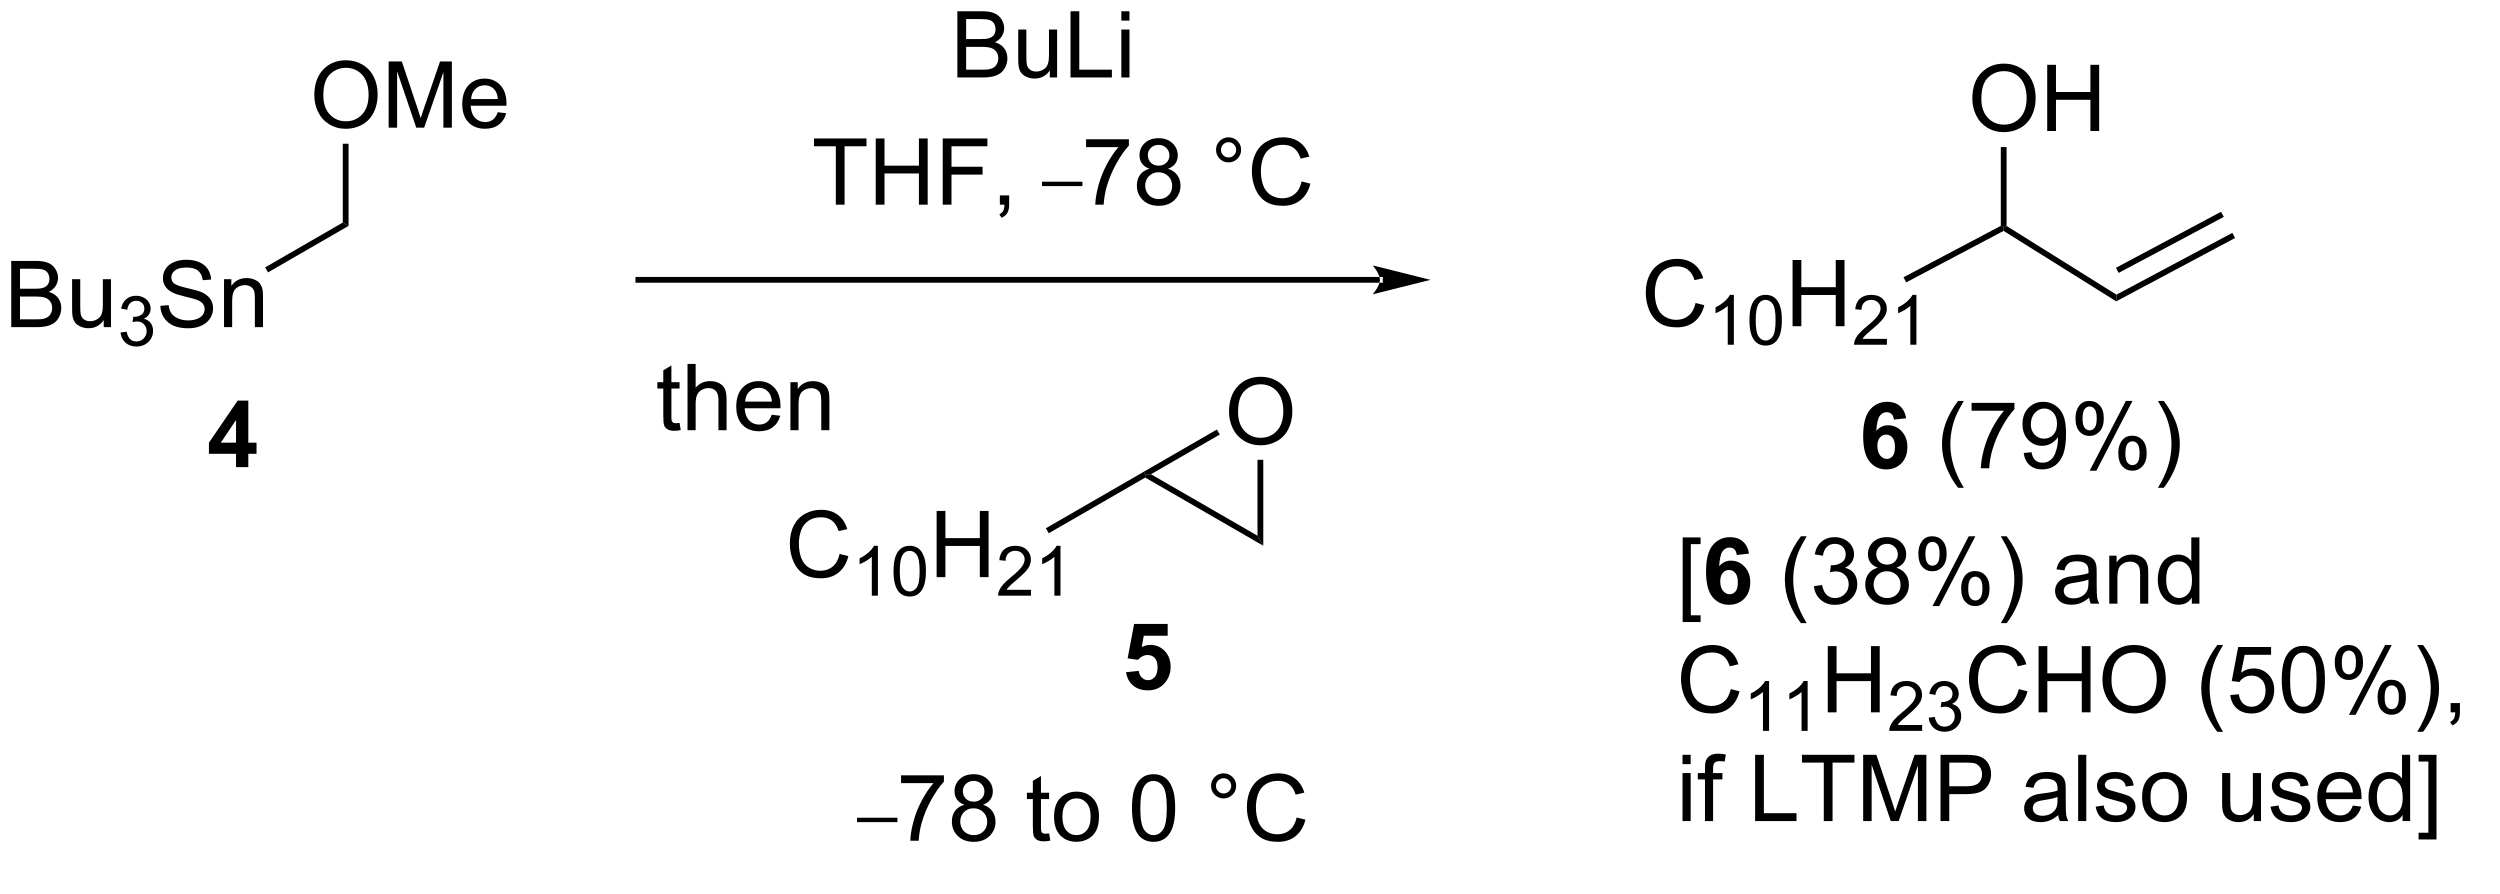 <?xml version="1.0" encoding="UTF-8"?>
<!DOCTYPE svg PUBLIC '-//W3C//DTD SVG 1.0//EN'
          'http://www.w3.org/TR/2001/REC-SVG-20010904/DTD/svg10.dtd'>
<svg stroke-dasharray="none" shape-rendering="auto" xmlns="http://www.w3.org/2000/svg" font-family="'Dialog'" text-rendering="auto" width="593" fill-opacity="1" color-interpolation="auto" color-rendering="auto" preserveAspectRatio="xMidYMid meet" font-size="12px" viewBox="0 0 593 212" fill="black" xmlns:xlink="http://www.w3.org/1999/xlink" stroke="black" image-rendering="auto" stroke-miterlimit="10" stroke-linecap="square" stroke-linejoin="miter" font-style="normal" stroke-width="1" height="212" stroke-dashoffset="0" font-weight="normal" stroke-opacity="1"
><!--Generated by the Batik Graphics2D SVG Generator--><defs id="genericDefs"
  /><g
  ><defs id="defs1"
    ><clipPath clipPathUnits="userSpaceOnUse" id="clipPath1"
      ><path d="M2.449 2.161 L224.725 2.161 L224.725 81.591 L2.449 81.591 L2.449 2.161 Z"
      /></clipPath
      ><clipPath clipPathUnits="userSpaceOnUse" id="clipPath2"
      ><path d="M3.298 33.301 L3.298 109.948 L218.689 109.948 L218.689 33.301 Z"
      /></clipPath
      ><clipPath clipPathUnits="userSpaceOnUse" id="clipPath3"
      ><path d="M3.298 33.301 L3.298 109.55 L218.422 109.55 L218.422 33.301 Z"
      /></clipPath
    ></defs
    ><g transform="matrix(2.743,0,0,2.743,-9.047,-91.343)"
    ><path d="M30.478 41.551 Q30.478 40.124 31.244 39.319 Q32.009 38.512 33.22 38.512 Q34.012 38.512 34.647 38.892 Q35.285 39.27 35.619 39.947 Q35.955 40.624 35.955 41.483 Q35.955 42.356 35.603 43.043 Q35.252 43.731 34.606 44.085 Q33.962 44.439 33.215 44.439 Q32.408 44.439 31.77 44.048 Q31.134 43.655 30.806 42.981 Q30.478 42.303 30.478 41.551 ZM31.259 41.561 Q31.259 42.598 31.814 43.194 Q32.371 43.788 33.212 43.788 Q34.067 43.788 34.619 43.186 Q35.173 42.585 35.173 41.481 Q35.173 40.78 34.936 40.259 Q34.699 39.738 34.244 39.452 Q33.791 39.163 33.223 39.163 Q32.418 39.163 31.837 39.718 Q31.259 40.27 31.259 41.561 ZM36.906 44.34 L36.906 38.613 L38.047 38.613 L39.404 42.668 Q39.591 43.233 39.677 43.514 Q39.774 43.202 39.982 42.598 L41.352 38.613 L42.373 38.613 L42.373 44.34 L41.641 44.34 L41.641 39.546 L39.977 44.34 L39.294 44.34 L37.638 39.465 L37.638 44.34 L36.906 44.34 ZM46.344 43.004 L47.071 43.093 Q46.899 43.731 46.432 44.082 Q45.969 44.434 45.248 44.434 Q44.336 44.434 43.802 43.874 Q43.271 43.311 43.271 42.301 Q43.271 41.254 43.81 40.676 Q44.349 40.098 45.209 40.098 Q46.039 40.098 46.565 40.666 Q47.094 41.231 47.094 42.257 Q47.094 42.319 47.091 42.444 L43.998 42.444 Q44.037 43.129 44.383 43.494 Q44.732 43.856 45.25 43.856 Q45.638 43.856 45.912 43.653 Q46.185 43.449 46.344 43.004 ZM44.037 41.866 L46.352 41.866 Q46.305 41.343 46.086 41.082 Q45.75 40.676 45.216 40.676 Q44.732 40.676 44.401 41.002 Q44.071 41.324 44.037 41.866 Z" stroke="none" clip-path="url(#clipPath3)"
    /></g
    ><g transform="matrix(2.743,0,0,2.743,-9.047,-91.343)"
    ><path d="M33.44 52.834 L32.94 52.546 L32.94 45.73 L33.44 45.73 Z" stroke="none" clip-path="url(#clipPath3)"
    /></g
    ><g transform="matrix(2.743,0,0,2.743,-9.047,-91.343)"
    ><path d="M4.27 61.59 L4.27 55.863 L6.419 55.863 Q7.075 55.863 7.471 56.038 Q7.869 56.21 8.093 56.572 Q8.317 56.934 8.317 57.327 Q8.317 57.694 8.117 58.02 Q7.919 58.343 7.518 58.543 Q8.036 58.694 8.315 59.061 Q8.596 59.428 8.596 59.928 Q8.596 60.332 8.424 60.678 Q8.255 61.022 8.005 61.21 Q7.755 61.397 7.377 61.494 Q7.002 61.59 6.455 61.59 L4.27 61.59 ZM5.028 58.27 L6.268 58.27 Q6.77 58.27 6.989 58.202 Q7.278 58.116 7.424 57.918 Q7.572 57.718 7.572 57.418 Q7.572 57.132 7.434 56.916 Q7.299 56.699 7.044 56.619 Q6.791 56.538 6.174 56.538 L5.028 56.538 L5.028 58.27 ZM5.028 60.913 L6.455 60.913 Q6.822 60.913 6.971 60.887 Q7.231 60.84 7.406 60.731 Q7.583 60.621 7.695 60.413 Q7.809 60.202 7.809 59.928 Q7.809 59.608 7.645 59.374 Q7.481 59.137 7.19 59.041 Q6.901 58.944 6.354 58.944 L5.028 58.944 L5.028 60.913 ZM12.268 61.59 L12.268 60.981 Q11.784 61.684 10.95 61.684 Q10.583 61.684 10.265 61.543 Q9.947 61.403 9.791 61.189 Q9.638 60.975 9.575 60.668 Q9.534 60.46 9.534 60.012 L9.534 57.442 L10.237 57.442 L10.237 59.741 Q10.237 60.293 10.278 60.483 Q10.346 60.762 10.559 60.921 Q10.776 61.077 11.091 61.077 Q11.409 61.077 11.684 60.916 Q11.963 60.754 12.078 60.475 Q12.192 60.194 12.192 59.663 L12.192 57.442 L12.895 57.442 L12.895 61.59 L12.268 61.59 Z" stroke="none" clip-path="url(#clipPath3)"
    /></g
    ><g transform="matrix(2.743,0,0,2.743,-9.047,-91.343)"
    ><path d="M13.722 62.055 L14.249 61.985 Q14.341 62.434 14.557 62.631 Q14.776 62.829 15.091 62.829 Q15.462 62.829 15.718 62.571 Q15.976 62.313 15.976 61.932 Q15.976 61.569 15.737 61.334 Q15.501 61.098 15.134 61.098 Q14.985 61.098 14.763 61.157 L14.821 60.694 Q14.874 60.7 14.905 60.7 Q15.243 60.7 15.513 60.524 Q15.782 60.348 15.782 59.981 Q15.782 59.692 15.585 59.502 Q15.389 59.311 15.079 59.311 Q14.77 59.311 14.565 59.505 Q14.36 59.698 14.302 60.084 L13.774 59.991 Q13.872 59.459 14.214 59.169 Q14.557 58.877 15.067 58.877 Q15.419 58.877 15.714 59.028 Q16.011 59.178 16.167 59.44 Q16.323 59.7 16.323 59.993 Q16.323 60.272 16.173 60.501 Q16.024 60.729 15.731 60.864 Q16.112 60.952 16.323 61.229 Q16.534 61.505 16.534 61.92 Q16.534 62.483 16.124 62.876 Q15.714 63.266 15.087 63.266 Q14.522 63.266 14.147 62.93 Q13.774 62.592 13.722 62.055 Z" stroke="none" clip-path="url(#clipPath3)"
    /></g
    ><g transform="matrix(2.743,0,0,2.743,-9.047,-91.343)"
    ><path d="M17.166 59.749 L17.882 59.686 Q17.931 60.116 18.116 60.392 Q18.304 60.668 18.695 60.837 Q19.085 61.007 19.572 61.007 Q20.007 61.007 20.338 60.879 Q20.671 60.749 20.832 60.525 Q20.994 60.301 20.994 60.035 Q20.994 59.764 20.838 59.564 Q20.681 59.363 20.322 59.225 Q20.093 59.137 19.304 58.947 Q18.515 58.757 18.197 58.59 Q17.788 58.374 17.585 58.056 Q17.385 57.738 17.385 57.343 Q17.385 56.91 17.629 56.533 Q17.877 56.155 18.348 55.96 Q18.822 55.764 19.4 55.764 Q20.038 55.764 20.523 55.97 Q21.01 56.176 21.27 56.574 Q21.533 56.973 21.554 57.475 L20.827 57.53 Q20.767 56.988 20.429 56.712 Q20.093 56.434 19.431 56.434 Q18.744 56.434 18.429 56.686 Q18.116 56.936 18.116 57.293 Q18.116 57.6 18.338 57.801 Q18.556 57.999 19.481 58.21 Q20.405 58.418 20.749 58.574 Q21.249 58.803 21.486 59.158 Q21.726 59.512 21.726 59.973 Q21.726 60.428 21.463 60.835 Q21.202 61.238 20.71 61.465 Q20.221 61.689 19.609 61.689 Q18.83 61.689 18.304 61.462 Q17.78 61.233 17.481 60.78 Q17.181 60.324 17.166 59.749 ZM22.671 61.59 L22.671 57.442 L23.304 57.442 L23.304 58.03 Q23.76 57.348 24.624 57.348 Q24.999 57.348 25.312 57.483 Q25.627 57.616 25.783 57.835 Q25.939 58.053 26.002 58.356 Q26.041 58.551 26.041 59.038 L26.041 61.59 L25.338 61.59 L25.338 59.067 Q25.338 58.637 25.254 58.423 Q25.174 58.21 24.965 58.085 Q24.757 57.957 24.476 57.957 Q24.025 57.957 23.7 58.244 Q23.374 58.528 23.374 59.324 L23.374 61.59 L22.671 61.59 Z" stroke="none" clip-path="url(#clipPath3)"
    /></g
    ><g transform="matrix(2.743,0,0,2.743,-9.047,-91.343)"
    ><path d="M26.477 56.854 L26.227 56.421 L32.94 52.546 L33.44 52.834 Z" stroke="none" clip-path="url(#clipPath3)"
    /></g
    ><g transform="matrix(2.743,0,0,2.743,-9.047,-91.343)"
    ><path d="M75.576 51 L75.576 45.948 L73.688 45.948 L73.688 45.273 L78.227 45.273 L78.227 45.948 L76.333 45.948 L76.333 51 L75.576 51 ZM79.027 51 L79.027 45.273 L79.785 45.273 L79.785 47.625 L82.762 47.625 L82.762 45.273 L83.519 45.273 L83.519 51 L82.762 51 L82.762 48.3 L79.785 48.3 L79.785 51 L79.027 51 ZM84.82 51 L84.82 45.273 L88.685 45.273 L88.685 45.948 L85.578 45.948 L85.578 47.721 L88.266 47.721 L88.266 48.398 L85.578 48.398 L85.578 51 L84.82 51 ZM89.762 51 L89.762 50.198 L90.564 50.198 L90.564 51 Q90.564 51.443 90.408 51.714 Q90.251 51.984 89.91 52.133 L89.715 51.833 Q89.939 51.734 90.043 51.544 Q90.15 51.357 90.16 51 L89.762 51 Z" stroke="none" clip-path="url(#clipPath3)"
    /></g
    ><g transform="matrix(2.743,0,0,2.743,-9.047,-91.343)"
    ><path d="M93.404 49.393 L93.404 49.013 L96.9 49.013 L96.9 49.393 L93.404 49.393 Z" stroke="none" clip-path="url(#clipPath3)"
    /></g
    ><g transform="matrix(2.743,0,0,2.743,-9.047,-91.343)"
    ><path d="M97.213 46.023 L97.213 45.346 L100.919 45.346 L100.919 45.893 Q100.372 46.477 99.836 47.443 Q99.299 48.406 99.005 49.425 Q98.794 50.143 98.737 51 L98.013 51 Q98.026 50.323 98.278 49.367 Q98.534 48.409 99.007 47.521 Q99.481 46.633 100.018 46.023 L97.213 46.023 ZM102.696 47.893 Q102.259 47.734 102.048 47.438 Q101.837 47.141 101.837 46.727 Q101.837 46.102 102.285 45.677 Q102.735 45.25 103.483 45.25 Q104.233 45.25 104.689 45.685 Q105.147 46.12 105.147 46.745 Q105.147 47.143 104.936 47.44 Q104.728 47.734 104.303 47.893 Q104.829 48.065 105.105 48.448 Q105.381 48.831 105.381 49.362 Q105.381 50.096 104.86 50.599 Q104.342 51.099 103.493 51.099 Q102.647 51.099 102.126 50.596 Q101.608 50.094 101.608 49.344 Q101.608 48.784 101.889 48.409 Q102.173 48.031 102.696 47.893 ZM102.556 46.703 Q102.556 47.109 102.816 47.367 Q103.079 47.625 103.498 47.625 Q103.905 47.625 104.162 47.37 Q104.423 47.112 104.423 46.742 Q104.423 46.354 104.155 46.091 Q103.889 45.828 103.491 45.828 Q103.087 45.828 102.821 46.086 Q102.556 46.344 102.556 46.703 ZM102.329 49.346 Q102.329 49.648 102.472 49.93 Q102.616 50.211 102.897 50.365 Q103.178 50.518 103.501 50.518 Q104.006 50.518 104.334 50.195 Q104.662 49.87 104.662 49.37 Q104.662 48.862 104.324 48.531 Q103.985 48.198 103.478 48.198 Q102.983 48.198 102.655 48.526 Q102.329 48.854 102.329 49.346 ZM108.454 46.258 Q108.454 45.807 108.772 45.492 Q109.092 45.175 109.537 45.175 Q109.991 45.175 110.306 45.492 Q110.623 45.807 110.623 46.258 Q110.623 46.706 110.303 47.026 Q109.985 47.344 109.537 47.344 Q109.092 47.344 108.772 47.029 Q108.454 46.711 108.454 46.258 ZM108.881 46.258 Q108.881 46.531 109.074 46.724 Q109.267 46.917 109.54 46.917 Q109.811 46.917 110.004 46.724 Q110.196 46.531 110.196 46.258 Q110.196 45.984 110.004 45.792 Q109.811 45.596 109.54 45.596 Q109.267 45.596 109.074 45.792 Q108.881 45.984 108.881 46.258 ZM115.856 48.992 L116.614 49.182 Q116.377 50.117 115.757 50.609 Q115.138 51.099 114.245 51.099 Q113.317 51.099 112.737 50.721 Q112.159 50.344 111.854 49.63 Q111.552 48.914 111.552 48.094 Q111.552 47.198 111.893 46.534 Q112.237 45.867 112.867 45.521 Q113.497 45.175 114.255 45.175 Q115.114 45.175 115.7 45.612 Q116.286 46.05 116.518 46.844 L115.77 47.018 Q115.573 46.393 115.192 46.109 Q114.815 45.823 114.239 45.823 Q113.58 45.823 113.135 46.141 Q112.692 46.456 112.513 46.99 Q112.333 47.523 112.333 48.089 Q112.333 48.82 112.546 49.365 Q112.76 49.909 113.208 50.18 Q113.659 50.448 114.182 50.448 Q114.817 50.448 115.257 50.081 Q115.7 49.714 115.856 48.992 Z" stroke="none" clip-path="url(#clipPath3)"
    /></g
    ><g transform="matrix(2.743,0,0,2.743,-9.047,-91.343)"
    ><path d="M75.904 81.202 L76.662 81.392 Q76.425 82.327 75.806 82.819 Q75.186 83.309 74.293 83.309 Q73.365 83.309 72.785 82.931 Q72.207 82.554 71.902 81.84 Q71.6 81.124 71.6 80.304 Q71.6 79.408 71.941 78.744 Q72.285 78.077 72.915 77.731 Q73.545 77.385 74.303 77.385 Q75.162 77.385 75.748 77.822 Q76.334 78.26 76.566 79.054 L75.819 79.228 Q75.621 78.603 75.24 78.319 Q74.863 78.033 74.287 78.033 Q73.629 78.033 73.183 78.351 Q72.74 78.666 72.561 79.2 Q72.381 79.733 72.381 80.299 Q72.381 81.03 72.595 81.575 Q72.808 82.119 73.256 82.39 Q73.707 82.658 74.23 82.658 Q74.865 82.658 75.306 82.291 Q75.748 81.924 75.904 81.202 Z" stroke="none" clip-path="url(#clipPath3)"
    /></g
    ><g transform="matrix(2.743,0,0,2.743,-9.047,-91.343)"
    ><path d="M79.215 84.81 L78.688 84.81 L78.688 81.449 Q78.496 81.63 78.188 81.812 Q77.879 81.994 77.633 82.085 L77.633 81.576 Q78.075 81.367 78.405 81.072 Q78.737 80.775 78.875 80.498 L79.215 80.498 L79.215 84.81 ZM80.566 82.691 Q80.566 81.929 80.722 81.466 Q80.878 81.001 81.187 80.749 Q81.497 80.498 81.966 80.498 Q82.312 80.498 82.572 80.636 Q82.833 80.775 83.003 81.038 Q83.173 81.3 83.269 81.677 Q83.367 82.052 83.367 82.691 Q83.367 83.447 83.21 83.912 Q83.056 84.376 82.745 84.63 Q82.437 84.884 81.966 84.884 Q81.345 84.884 80.99 84.437 Q80.566 83.902 80.566 82.691 ZM81.107 82.691 Q81.107 83.749 81.355 84.099 Q81.603 84.449 81.966 84.449 Q82.329 84.449 82.576 84.097 Q82.823 83.746 82.823 82.691 Q82.823 81.63 82.576 81.283 Q82.329 80.933 81.96 80.933 Q81.597 80.933 81.38 81.242 Q81.107 81.634 81.107 82.691 Z" stroke="none" clip-path="url(#clipPath3)"
    /></g
    ><g transform="matrix(2.743,0,0,2.743,-9.047,-91.343)"
    ><path d="M84.293 83.21 L84.293 77.483 L85.051 77.483 L85.051 79.835 L88.028 79.835 L88.028 77.483 L88.785 77.483 L88.785 83.21 L88.028 83.21 L88.028 80.51 L85.051 80.51 L85.051 83.21 L84.293 83.21 Z" stroke="none" clip-path="url(#clipPath3)"
    /></g
    ><g transform="matrix(2.743,0,0,2.743,-9.047,-91.343)"
    ><path d="M92.451 84.302 L92.451 84.81 L89.612 84.81 Q89.606 84.619 89.674 84.443 Q89.781 84.154 90.02 83.873 Q90.26 83.591 90.711 83.222 Q91.41 82.648 91.656 82.312 Q91.903 81.976 91.903 81.677 Q91.903 81.365 91.678 81.15 Q91.455 80.933 91.094 80.933 Q90.713 80.933 90.485 81.162 Q90.256 81.39 90.254 81.794 L89.711 81.74 Q89.768 81.132 90.131 80.816 Q90.494 80.498 91.106 80.498 Q91.725 80.498 92.084 80.841 Q92.445 81.183 92.445 81.689 Q92.445 81.947 92.34 82.197 Q92.235 82.445 91.989 82.72 Q91.744 82.996 91.176 83.476 Q90.701 83.874 90.567 84.017 Q90.432 84.16 90.344 84.302 L92.451 84.302 ZM95.003 84.81 L94.476 84.81 L94.476 81.449 Q94.284 81.63 93.976 81.812 Q93.667 81.994 93.421 82.085 L93.421 81.576 Q93.862 81.367 94.193 81.072 Q94.525 80.775 94.663 80.498 L95.003 80.498 L95.003 84.81 Z" stroke="none" clip-path="url(#clipPath3)"
    /></g
    ><g transform="matrix(2.743,0,0,2.743,-9.047,-91.343)"
    ><path d="M93.989 79.414 L93.739 78.981 L102.205 74.094 L102.33 74.31 L102.33 74.599 Z" stroke="none" clip-path="url(#clipPath3)"
    /></g
    ><g transform="matrix(2.743,0,0,2.743,-9.047,-91.343)"
    ><path d="M102.33 74.599 L102.33 74.31 L102.83 74.31 L112.04 79.627 L112.54 80.493 Z" stroke="none" clip-path="url(#clipPath3)"
    /></g
    ><g transform="matrix(2.743,0,0,2.743,-9.047,-91.343)"
    ><path d="M109.578 68.921 Q109.578 67.494 110.344 66.689 Q111.109 65.882 112.32 65.882 Q113.112 65.882 113.747 66.262 Q114.385 66.64 114.719 67.317 Q115.055 67.994 115.055 68.853 Q115.055 69.726 114.703 70.413 Q114.352 71.101 113.706 71.455 Q113.062 71.809 112.315 71.809 Q111.508 71.809 110.87 71.418 Q110.234 71.025 109.906 70.351 Q109.578 69.674 109.578 68.921 ZM110.359 68.931 Q110.359 69.968 110.914 70.564 Q111.471 71.158 112.312 71.158 Q113.167 71.158 113.719 70.556 Q114.273 69.955 114.273 68.851 Q114.273 68.15 114.036 67.629 Q113.799 67.108 113.344 66.822 Q112.891 66.533 112.323 66.533 Q111.518 66.533 110.937 67.088 Q110.359 67.64 110.359 68.931 Z" stroke="none" clip-path="url(#clipPath3)"
    /></g
    ><g transform="matrix(2.743,0,0,2.743,-9.047,-91.343)"
    ><path d="M112.54 80.493 L112.04 79.627 L112.04 73.062 L112.54 73.062 Z" stroke="none" clip-path="url(#clipPath3)"
    /></g
    ><g transform="matrix(2.743,0,0,2.743,-9.047,-91.343)"
    ><path d="M108.527 70.444 L108.777 70.877 L102.83 74.31 L102.33 74.31 L102.205 74.094 Z" stroke="none" clip-path="url(#clipPath3)"
    /></g
    ><g transform="matrix(2.743,0,0,2.743,-9.047,-91.343)"
    ><path d="M100.677 91.426 L101.77 91.314 Q101.817 91.684 102.047 91.903 Q102.278 92.119 102.578 92.119 Q102.922 92.119 103.159 91.84 Q103.398 91.559 103.398 90.996 Q103.398 90.47 103.161 90.207 Q102.927 89.942 102.547 89.942 Q102.075 89.942 101.7 90.361 L100.81 90.231 L101.372 87.252 L104.273 87.252 L104.273 88.278 L102.203 88.278 L102.031 89.252 Q102.398 89.067 102.781 89.067 Q103.513 89.067 104.02 89.598 Q104.528 90.129 104.528 90.978 Q104.528 91.684 104.117 92.239 Q103.56 92.999 102.567 92.999 Q101.773 92.999 101.273 92.572 Q100.773 92.145 100.677 91.426 Z" stroke="none" clip-path="url(#clipPath3)"
    /></g
    ><g transform="matrix(2.743,0,0,2.743,-9.047,-91.343)"
    ><path d="M77.408 104.393 L77.408 104.013 L80.904 104.013 L80.904 104.393 L77.408 104.393 Z" stroke="none" clip-path="url(#clipPath3)"
    /></g
    ><g transform="matrix(2.743,0,0,2.743,-9.047,-91.343)"
    ><path d="M81.217 101.023 L81.217 100.346 L84.923 100.346 L84.923 100.893 Q84.376 101.477 83.84 102.443 Q83.303 103.406 83.009 104.424 Q82.798 105.143 82.74 106 L82.017 106 Q82.03 105.323 82.282 104.367 Q82.537 103.409 83.011 102.521 Q83.485 101.633 84.022 101.023 L81.217 101.023 ZM86.7 102.893 Q86.263 102.734 86.052 102.438 Q85.841 102.141 85.841 101.727 Q85.841 101.102 86.289 100.677 Q86.739 100.25 87.487 100.25 Q88.237 100.25 88.692 100.685 Q89.151 101.12 89.151 101.745 Q89.151 102.143 88.94 102.44 Q88.731 102.734 88.307 102.893 Q88.833 103.065 89.109 103.448 Q89.385 103.831 89.385 104.362 Q89.385 105.096 88.864 105.599 Q88.346 106.099 87.497 106.099 Q86.651 106.099 86.13 105.596 Q85.612 105.094 85.612 104.344 Q85.612 103.784 85.893 103.409 Q86.177 103.031 86.7 102.893 ZM86.56 101.703 Q86.56 102.109 86.82 102.367 Q87.083 102.625 87.502 102.625 Q87.909 102.625 88.166 102.37 Q88.427 102.112 88.427 101.742 Q88.427 101.354 88.159 101.091 Q87.893 100.828 87.495 100.828 Q87.091 100.828 86.825 101.086 Q86.56 101.344 86.56 101.703 ZM86.333 104.346 Q86.333 104.648 86.476 104.93 Q86.62 105.211 86.901 105.365 Q87.182 105.518 87.505 105.518 Q88.01 105.518 88.338 105.195 Q88.666 104.87 88.666 104.37 Q88.666 103.862 88.328 103.531 Q87.989 103.198 87.481 103.198 Q86.987 103.198 86.659 103.526 Q86.333 103.854 86.333 104.346 ZM94.02 105.37 L94.122 105.992 Q93.825 106.055 93.591 106.055 Q93.208 106.055 92.997 105.935 Q92.786 105.812 92.7 105.615 Q92.614 105.417 92.614 104.784 L92.614 102.398 L92.099 102.398 L92.099 101.852 L92.614 101.852 L92.614 100.823 L93.315 100.401 L93.315 101.852 L94.02 101.852 L94.02 102.398 L93.315 102.398 L93.315 104.823 Q93.315 105.125 93.351 105.211 Q93.388 105.297 93.471 105.349 Q93.557 105.398 93.713 105.398 Q93.83 105.398 94.02 105.37 ZM94.446 103.924 Q94.446 102.773 95.087 102.219 Q95.623 101.758 96.392 101.758 Q97.248 101.758 97.79 102.318 Q98.334 102.878 98.334 103.867 Q98.334 104.667 98.092 105.128 Q97.853 105.586 97.394 105.841 Q96.936 106.094 96.392 106.094 Q95.522 106.094 94.983 105.537 Q94.446 104.977 94.446 103.924 ZM95.17 103.924 Q95.17 104.721 95.517 105.12 Q95.865 105.516 96.392 105.516 Q96.915 105.516 97.261 105.117 Q97.61 104.719 97.61 103.901 Q97.61 103.133 97.261 102.737 Q96.912 102.338 96.392 102.338 Q95.865 102.338 95.517 102.734 Q95.17 103.128 95.17 103.924 ZM101.186 103.174 Q101.186 102.159 101.394 101.542 Q101.603 100.922 102.014 100.586 Q102.428 100.25 103.053 100.25 Q103.514 100.25 103.86 100.435 Q104.209 100.62 104.436 100.971 Q104.662 101.32 104.79 101.823 Q104.92 102.323 104.92 103.174 Q104.92 104.182 104.712 104.802 Q104.506 105.422 104.092 105.76 Q103.681 106.099 103.053 106.099 Q102.225 106.099 101.751 105.503 Q101.186 104.789 101.186 103.174 ZM101.907 103.174 Q101.907 104.586 102.238 105.052 Q102.569 105.518 103.053 105.518 Q103.537 105.518 103.865 105.049 Q104.196 104.581 104.196 103.174 Q104.196 101.76 103.865 101.297 Q103.537 100.831 103.045 100.831 Q102.561 100.831 102.272 101.242 Q101.907 101.766 101.907 103.174 ZM108.024 101.258 Q108.024 100.807 108.342 100.492 Q108.662 100.174 109.108 100.174 Q109.561 100.174 109.876 100.492 Q110.194 100.807 110.194 101.258 Q110.194 101.706 109.873 102.026 Q109.556 102.344 109.108 102.344 Q108.662 102.344 108.342 102.029 Q108.024 101.711 108.024 101.258 ZM108.451 101.258 Q108.451 101.531 108.644 101.724 Q108.837 101.917 109.11 101.917 Q109.381 101.917 109.574 101.724 Q109.767 101.531 109.767 101.258 Q109.767 100.984 109.574 100.792 Q109.381 100.596 109.11 100.596 Q108.837 100.596 108.644 100.792 Q108.451 100.984 108.451 101.258 ZM115.427 103.992 L116.185 104.182 Q115.948 105.117 115.328 105.609 Q114.708 106.099 113.815 106.099 Q112.888 106.099 112.307 105.721 Q111.729 105.344 111.424 104.63 Q111.122 103.914 111.122 103.094 Q111.122 102.198 111.463 101.534 Q111.807 100.867 112.437 100.521 Q113.067 100.174 113.825 100.174 Q114.685 100.174 115.27 100.612 Q115.856 101.049 116.088 101.844 L115.341 102.018 Q115.143 101.393 114.763 101.109 Q114.385 100.823 113.81 100.823 Q113.151 100.823 112.705 101.141 Q112.263 101.456 112.083 101.99 Q111.903 102.523 111.903 103.088 Q111.903 103.82 112.117 104.365 Q112.33 104.909 112.778 105.18 Q113.229 105.448 113.752 105.448 Q114.388 105.448 114.828 105.081 Q115.27 104.713 115.427 103.992 Z" stroke="none" clip-path="url(#clipPath3)"
    /></g
    ><g transform="matrix(2.743,0,0,2.743,-9.047,-91.343)"
    ><path d="M86.086 40 L86.086 34.273 L88.234 34.273 Q88.891 34.273 89.287 34.448 Q89.685 34.62 89.909 34.982 Q90.133 35.344 90.133 35.737 Q90.133 36.104 89.932 36.43 Q89.734 36.753 89.333 36.953 Q89.852 37.104 90.13 37.471 Q90.412 37.839 90.412 38.339 Q90.412 38.742 90.24 39.089 Q90.07 39.432 89.82 39.62 Q89.57 39.807 89.193 39.904 Q88.818 40 88.271 40 L86.086 40 ZM86.844 36.68 L88.083 36.68 Q88.586 36.68 88.805 36.612 Q89.094 36.526 89.24 36.328 Q89.388 36.128 89.388 35.828 Q89.388 35.542 89.25 35.325 Q89.115 35.109 88.859 35.029 Q88.607 34.948 87.99 34.948 L86.844 34.948 L86.844 36.68 ZM86.844 39.323 L88.271 39.323 Q88.638 39.323 88.787 39.297 Q89.047 39.25 89.221 39.141 Q89.398 39.031 89.51 38.823 Q89.625 38.612 89.625 38.339 Q89.625 38.018 89.461 37.784 Q89.297 37.547 89.005 37.45 Q88.716 37.354 88.169 37.354 L86.844 37.354 L86.844 39.323 ZM94.083 40 L94.083 39.391 Q93.599 40.094 92.766 40.094 Q92.398 40.094 92.081 39.953 Q91.763 39.812 91.607 39.599 Q91.453 39.385 91.391 39.078 Q91.349 38.87 91.349 38.422 L91.349 35.852 L92.052 35.852 L92.052 38.151 Q92.052 38.703 92.094 38.893 Q92.162 39.172 92.375 39.331 Q92.591 39.487 92.906 39.487 Q93.224 39.487 93.5 39.325 Q93.779 39.164 93.893 38.885 Q94.008 38.604 94.008 38.073 L94.008 35.852 L94.711 35.852 L94.711 40 L94.083 40 ZM95.871 40 L95.871 34.273 L96.629 34.273 L96.629 39.323 L99.449 39.323 L99.449 40 L95.871 40 ZM100.266 35.081 L100.266 34.273 L100.969 34.273 L100.969 35.081 L100.266 35.081 ZM100.266 40 L100.266 35.852 L100.969 35.852 L100.969 40 L100.266 40 Z" stroke="none" clip-path="url(#clipPath3)"
    /></g
    ><g transform="matrix(2.743,0,0,2.743,-9.047,-91.343)"
    ><path d="M23.709 73.695 L23.709 72.541 L21.365 72.541 L21.365 71.58 L23.85 67.945 L24.771 67.945 L24.771 71.578 L25.482 71.578 L25.482 72.541 L24.771 72.541 L24.771 73.695 L23.709 73.695 ZM23.709 71.578 L23.709 69.619 L22.394 71.578 L23.709 71.578 Z" stroke="none" clip-path="url(#clipPath3)"
    /></g
    ><g transform="matrix(2.743,0,0,2.743,-9.047,-91.343)"
    ><path d="M122.625 57.75 L122.625 57.75 L58.5 57.75 L58.25 57.75 L58.25 57.25 L58.5 57.25 L122.625 57.25 L122.875 57.25 L122.875 57.75 ZM127 57.5 L122 56.25 C122 56.25 122.625 56.953 122.625 57.5 C122.625 58.047 122 58.75 122 58.75 Z" stroke="none" clip-path="url(#clipPath3)"
    /></g
    ><g transform="matrix(2.743,0,0,2.743,-9.047,-91.343)"
    ><path d="M62.062 69.87 L62.164 70.492 Q61.867 70.555 61.633 70.555 Q61.25 70.555 61.039 70.435 Q60.828 70.312 60.742 70.115 Q60.656 69.917 60.656 69.284 L60.656 66.898 L60.141 66.898 L60.141 66.352 L60.656 66.352 L60.656 65.323 L61.357 64.901 L61.357 66.352 L62.062 66.352 L62.062 66.898 L61.357 66.898 L61.357 69.323 Q61.357 69.625 61.393 69.711 Q61.43 69.797 61.513 69.849 Q61.599 69.898 61.755 69.898 Q61.872 69.898 62.062 69.87 ZM62.751 70.5 L62.751 64.773 L63.454 64.773 L63.454 66.828 Q63.947 66.258 64.697 66.258 Q65.158 66.258 65.496 66.44 Q65.837 66.62 65.983 66.94 Q66.129 67.26 66.129 67.87 L66.129 70.5 L65.426 70.5 L65.426 67.87 Q65.426 67.344 65.197 67.104 Q64.97 66.862 64.551 66.862 Q64.238 66.862 63.962 67.026 Q63.689 67.188 63.572 67.466 Q63.454 67.742 63.454 68.229 L63.454 70.5 L62.751 70.5 ZM70.039 69.164 L70.766 69.253 Q70.594 69.891 70.128 70.242 Q69.664 70.594 68.943 70.594 Q68.031 70.594 67.497 70.034 Q66.966 69.471 66.966 68.461 Q66.966 67.414 67.505 66.836 Q68.044 66.258 68.904 66.258 Q69.734 66.258 70.26 66.826 Q70.789 67.391 70.789 68.417 Q70.789 68.479 70.787 68.604 L67.693 68.604 Q67.732 69.289 68.078 69.654 Q68.427 70.016 68.945 70.016 Q69.333 70.016 69.607 69.812 Q69.88 69.609 70.039 69.164 ZM67.732 68.026 L70.047 68.026 Q70 67.503 69.781 67.242 Q69.445 66.836 68.912 66.836 Q68.427 66.836 68.096 67.162 Q67.766 67.484 67.732 68.026 ZM71.65 70.5 L71.65 66.352 L72.283 66.352 L72.283 66.94 Q72.738 66.258 73.603 66.258 Q73.978 66.258 74.29 66.393 Q74.606 66.526 74.762 66.745 Q74.918 66.963 74.981 67.266 Q75.019 67.461 75.019 67.948 L75.019 70.5 L74.316 70.5 L74.316 67.977 Q74.316 67.547 74.233 67.333 Q74.152 67.12 73.944 66.995 Q73.736 66.867 73.454 66.867 Q73.004 66.867 72.678 67.154 Q72.353 67.438 72.353 68.234 L72.353 70.5 L71.65 70.5 Z" stroke="none" clip-path="url(#clipPath3)"
    /></g
    ><g transform="matrix(2.743,0,0,2.743,-9.047,-91.343)"
    ><path d="M149.921 59.502 L150.679 59.692 Q150.442 60.627 149.822 61.119 Q149.202 61.609 148.309 61.609 Q147.382 61.609 146.801 61.231 Q146.223 60.854 145.919 60.14 Q145.617 59.424 145.617 58.604 Q145.617 57.708 145.958 57.044 Q146.301 56.377 146.932 56.031 Q147.562 55.684 148.32 55.684 Q149.179 55.684 149.765 56.122 Q150.351 56.559 150.583 57.354 L149.835 57.528 Q149.637 56.903 149.257 56.619 Q148.88 56.333 148.304 56.333 Q147.645 56.333 147.2 56.651 Q146.757 56.966 146.577 57.5 Q146.398 58.033 146.398 58.599 Q146.398 59.33 146.611 59.875 Q146.825 60.419 147.273 60.69 Q147.723 60.958 148.247 60.958 Q148.882 60.958 149.322 60.591 Q149.765 60.224 149.921 59.502 Z" stroke="none" clip-path="url(#clipPath3)"
    /></g
    ><g transform="matrix(2.743,0,0,2.743,-9.047,-91.343)"
    ><path d="M153.232 63.11 L152.704 63.11 L152.704 59.749 Q152.513 59.93 152.204 60.112 Q151.896 60.294 151.65 60.385 L151.65 59.876 Q152.091 59.667 152.421 59.372 Q152.753 59.075 152.892 58.797 L153.232 58.797 L153.232 63.11 ZM154.582 60.991 Q154.582 60.229 154.739 59.766 Q154.895 59.301 155.203 59.05 Q155.514 58.797 155.983 58.797 Q156.328 58.797 156.588 58.936 Q156.85 59.075 157.02 59.339 Q157.19 59.6 157.285 59.977 Q157.383 60.352 157.383 60.991 Q157.383 61.747 157.227 62.212 Q157.073 62.676 156.762 62.93 Q156.453 63.184 155.983 63.184 Q155.362 63.184 155.006 62.737 Q154.582 62.202 154.582 60.991 ZM155.123 60.991 Q155.123 62.05 155.371 62.399 Q155.619 62.749 155.983 62.749 Q156.346 62.749 156.592 62.397 Q156.84 62.045 156.84 60.991 Q156.84 59.93 156.592 59.583 Q156.346 59.233 155.977 59.233 Q155.614 59.233 155.397 59.542 Q155.123 59.934 155.123 60.991 Z" stroke="none" clip-path="url(#clipPath3)"
    /></g
    ><g transform="matrix(2.743,0,0,2.743,-9.047,-91.343)"
    ><path d="M158.31 61.51 L158.31 55.783 L159.068 55.783 L159.068 58.135 L162.044 58.135 L162.044 55.783 L162.802 55.783 L162.802 61.51 L162.044 61.51 L162.044 58.809 L159.068 58.809 L159.068 61.51 L158.31 61.51 Z" stroke="none" clip-path="url(#clipPath3)"
    /></g
    ><g transform="matrix(2.743,0,0,2.743,-9.047,-91.343)"
    ><path d="M166.468 62.602 L166.468 63.11 L163.628 63.11 Q163.622 62.919 163.691 62.743 Q163.798 62.454 164.036 62.172 Q164.277 61.891 164.728 61.522 Q165.427 60.948 165.673 60.612 Q165.919 60.276 165.919 59.977 Q165.919 59.665 165.695 59.45 Q165.472 59.233 165.111 59.233 Q164.73 59.233 164.501 59.462 Q164.273 59.69 164.271 60.094 L163.728 60.04 Q163.785 59.432 164.148 59.116 Q164.511 58.797 165.122 58.797 Q165.742 58.797 166.101 59.141 Q166.462 59.483 166.462 59.989 Q166.462 60.247 166.357 60.497 Q166.251 60.745 166.005 61.02 Q165.761 61.295 165.193 61.776 Q164.718 62.175 164.583 62.317 Q164.448 62.46 164.361 62.602 L166.468 62.602 ZM169.02 63.11 L168.493 63.11 L168.493 59.749 Q168.301 59.93 167.993 60.112 Q167.684 60.294 167.438 60.385 L167.438 59.876 Q167.879 59.667 168.209 59.372 Q168.541 59.075 168.68 58.797 L169.02 58.797 L169.02 63.11 Z" stroke="none" clip-path="url(#clipPath3)"
    /></g
    ><g transform="matrix(2.743,0,0,2.743,-9.047,-91.343)"
    ><path d="M168.136 57.718 L167.902 57.276 L176.317 52.829 L176.567 52.98 L176.556 53.268 Z" stroke="none" clip-path="url(#clipPath3)"
    /></g
    ><g transform="matrix(2.743,0,0,2.743,-9.047,-91.343)"
    ><path d="M176.556 53.268 L176.567 52.98 L176.817 52.842 L186.317 58.781 L186.297 59.359 Z" stroke="none" clip-path="url(#clipPath3)"
    /></g
    ><g transform="matrix(2.743,0,0,2.743,-9.047,-91.343)"
    ><path d="M186.297 59.359 L186.317 58.781 L196.339 53.439 L196.574 53.881 ZM186.507 56.901 L195.6 52.054 L195.365 51.612 L186.272 56.459 Z" stroke="none" clip-path="url(#clipPath3)"
    /></g
    ><g transform="matrix(2.743,0,0,2.743,-9.047,-91.343)"
    ><path d="M173.855 41.841 Q173.855 40.414 174.62 39.609 Q175.386 38.802 176.597 38.802 Q177.388 38.802 178.024 39.182 Q178.662 39.56 178.995 40.237 Q179.331 40.914 179.331 41.773 Q179.331 42.646 178.98 43.333 Q178.628 44.021 177.982 44.375 Q177.339 44.729 176.592 44.729 Q175.784 44.729 175.146 44.338 Q174.511 43.945 174.183 43.271 Q173.855 42.593 173.855 41.841 ZM174.636 41.851 Q174.636 42.888 175.191 43.484 Q175.748 44.078 176.589 44.078 Q177.443 44.078 177.995 43.476 Q178.55 42.875 178.55 41.771 Q178.55 41.07 178.313 40.549 Q178.076 40.028 177.62 39.742 Q177.167 39.453 176.599 39.453 Q175.795 39.453 175.214 40.008 Q174.636 40.56 174.636 41.851 ZM180.33 44.63 L180.33 38.903 L181.088 38.903 L181.088 41.255 L184.064 41.255 L184.064 38.903 L184.822 38.903 L184.822 44.63 L184.064 44.63 L184.064 41.929 L181.088 41.929 L181.088 44.63 L180.33 44.63 Z" stroke="none" clip-path="url(#clipPath3)"
    /></g
    ><g transform="matrix(2.743,0,0,2.743,-9.047,-91.343)"
    ><path d="M176.817 52.842 L176.567 52.98 L176.317 52.829 L176.317 46.019 L176.817 46.019 Z" stroke="none" clip-path="url(#clipPath3)"
    /></g
    ><g transform="matrix(2.743,0,0,2.743,-9.047,-91.343)"
    ><path d="M168.134 69.47 L167.072 69.587 Q167.032 69.259 166.869 69.103 Q166.704 68.946 166.441 68.946 Q166.095 68.946 165.853 69.259 Q165.613 69.571 165.551 70.561 Q165.962 70.076 166.572 70.076 Q167.259 70.076 167.749 70.6 Q168.238 71.123 168.238 71.951 Q168.238 72.829 167.723 73.363 Q167.207 73.894 166.4 73.894 Q165.532 73.894 164.973 73.22 Q164.415 72.545 164.415 71.009 Q164.415 69.436 164.996 68.74 Q165.579 68.045 166.509 68.045 Q167.16 68.045 167.587 68.41 Q168.017 68.774 168.134 69.47 ZM165.644 71.865 Q165.644 72.399 165.889 72.691 Q166.137 72.983 166.454 72.983 Q166.759 72.983 166.962 72.746 Q167.165 72.506 167.165 71.962 Q167.165 71.405 166.947 71.144 Q166.728 70.884 166.4 70.884 Q166.082 70.884 165.863 71.134 Q165.644 71.381 165.644 71.865 Z" stroke="none" clip-path="url(#clipPath3)"
    /></g
    ><g transform="matrix(2.743,0,0,2.743,-9.047,-91.343)"
    ><path d="M172.619 75.48 Q172.035 74.746 171.632 73.761 Q171.231 72.774 171.231 71.72 Q171.231 70.79 171.533 69.938 Q171.884 68.951 172.619 67.97 L173.121 67.97 Q172.65 68.782 172.496 69.131 Q172.259 69.67 172.121 70.256 Q171.954 70.985 171.954 71.725 Q171.954 73.603 173.121 75.48 L172.619 75.48 ZM173.79 68.819 L173.79 68.141 L177.496 68.141 L177.496 68.688 Q176.949 69.272 176.413 70.238 Q175.876 71.201 175.582 72.22 Q175.371 72.938 175.314 73.795 L174.59 73.795 Q174.603 73.118 174.856 72.162 Q175.111 71.204 175.585 70.316 Q176.059 69.428 176.595 68.819 L173.79 68.819 ZM178.297 72.47 L178.974 72.407 Q179.06 72.884 179.302 73.1 Q179.544 73.313 179.922 73.313 Q180.248 73.313 180.49 73.165 Q180.734 73.016 180.891 72.769 Q181.047 72.522 181.151 72.1 Q181.258 71.678 181.258 71.24 Q181.258 71.194 181.255 71.1 Q181.044 71.436 180.677 71.644 Q180.313 71.853 179.888 71.853 Q179.177 71.853 178.685 71.337 Q178.193 70.821 178.193 69.978 Q178.193 69.108 178.706 68.576 Q179.219 68.045 179.992 68.045 Q180.552 68.045 181.013 68.347 Q181.477 68.647 181.716 69.204 Q181.958 69.759 181.958 70.813 Q181.958 71.912 181.719 72.563 Q181.482 73.212 181.011 73.553 Q180.539 73.894 179.906 73.894 Q179.234 73.894 178.807 73.522 Q178.383 73.147 178.297 72.47 ZM181.177 69.944 Q181.177 69.337 180.854 68.983 Q180.531 68.626 180.078 68.626 Q179.609 68.626 179.261 69.009 Q178.914 69.391 178.914 70.001 Q178.914 70.548 179.245 70.891 Q179.576 71.233 180.06 71.233 Q180.547 71.233 180.862 70.891 Q181.177 70.548 181.177 69.944 ZM182.775 69.444 Q182.775 68.829 183.082 68.399 Q183.392 67.97 183.978 67.97 Q184.517 67.97 184.869 68.355 Q185.223 68.74 185.223 69.485 Q185.223 70.212 184.866 70.605 Q184.509 70.998 183.986 70.998 Q183.465 70.998 183.119 70.613 Q182.775 70.225 182.775 69.444 ZM183.996 68.454 Q183.736 68.454 183.561 68.681 Q183.387 68.907 183.387 69.514 Q183.387 70.063 183.561 70.29 Q183.738 70.514 183.996 70.514 Q184.262 70.514 184.436 70.287 Q184.611 70.061 184.611 69.459 Q184.611 68.905 184.434 68.681 Q184.259 68.454 183.996 68.454 ZM184.001 74.006 L187.134 67.97 L187.704 67.97 L184.582 74.006 L184.001 74.006 ZM186.478 72.451 Q186.478 71.834 186.785 71.407 Q187.095 70.978 187.684 70.978 Q188.223 70.978 188.577 71.363 Q188.931 71.748 188.931 72.493 Q188.931 73.22 188.572 73.613 Q188.215 74.006 187.689 74.006 Q187.168 74.006 186.822 73.618 Q186.478 73.228 186.478 72.451 ZM187.704 71.462 Q187.439 71.462 187.264 71.688 Q187.09 71.915 187.09 72.522 Q187.09 73.069 187.264 73.295 Q187.441 73.522 187.699 73.522 Q187.97 73.522 188.142 73.295 Q188.316 73.069 188.316 72.467 Q188.316 71.912 188.139 71.688 Q187.965 71.462 187.704 71.462 ZM190.411 75.48 L189.906 75.48 Q191.076 73.603 191.076 71.725 Q191.076 70.99 190.906 70.266 Q190.774 69.681 190.536 69.141 Q190.383 68.79 189.906 67.97 L190.411 67.97 Q191.146 68.951 191.498 69.938 Q191.797 70.79 191.797 71.72 Q191.797 72.774 191.393 73.761 Q190.99 74.746 190.411 75.48 Z" stroke="none" clip-path="url(#clipPath3)"
    /></g
    ><g transform="matrix(2.743,0,0,2.743,-9.047,-91.343)"
    ><path d="M148.807 87.091 L148.807 79.773 L150.357 79.773 L150.357 80.354 L149.51 80.354 L149.51 86.508 L150.357 86.508 L150.357 87.091 L148.807 87.091 Z" stroke="none" clip-path="url(#clipPath3)"
    /></g
    ><g transform="matrix(2.743,0,0,2.743,-9.047,-91.343)"
    ><path d="M154.546 81.174 L153.483 81.292 Q153.444 80.963 153.28 80.807 Q153.116 80.651 152.853 80.651 Q152.506 80.651 152.264 80.963 Q152.025 81.276 151.962 82.266 Q152.374 81.781 152.983 81.781 Q153.671 81.781 154.16 82.305 Q154.65 82.828 154.65 83.656 Q154.65 84.534 154.134 85.068 Q153.618 85.599 152.811 85.599 Q151.944 85.599 151.384 84.924 Q150.827 84.25 150.827 82.713 Q150.827 81.141 151.407 80.445 Q151.991 79.75 152.921 79.75 Q153.571 79.75 153.999 80.115 Q154.428 80.479 154.546 81.174 ZM152.056 83.57 Q152.056 84.104 152.301 84.396 Q152.548 84.688 152.866 84.688 Q153.171 84.688 153.374 84.451 Q153.577 84.211 153.577 83.667 Q153.577 83.109 153.358 82.849 Q153.139 82.588 152.811 82.588 Q152.493 82.588 152.275 82.838 Q152.056 83.086 152.056 83.57 Z" stroke="none" clip-path="url(#clipPath3)"
    /></g
    ><g transform="matrix(2.743,0,0,2.743,-9.047,-91.343)"
    ><path d="M159.03 87.185 Q158.446 86.451 158.043 85.466 Q157.642 84.479 157.642 83.424 Q157.642 82.495 157.944 81.643 Q158.296 80.656 159.03 79.674 L159.532 79.674 Q159.061 80.487 158.907 80.836 Q158.671 81.375 158.532 81.961 Q158.366 82.69 158.366 83.43 Q158.366 85.307 159.532 87.185 L159.03 87.185 ZM160.157 83.987 L160.861 83.893 Q160.983 84.492 161.272 84.755 Q161.564 85.018 161.983 85.018 Q162.478 85.018 162.819 84.674 Q163.163 84.331 163.163 83.823 Q163.163 83.338 162.845 83.026 Q162.53 82.711 162.04 82.711 Q161.842 82.711 161.546 82.789 L161.624 82.172 Q161.694 82.18 161.736 82.18 Q162.186 82.18 162.546 81.945 Q162.905 81.711 162.905 81.221 Q162.905 80.836 162.642 80.583 Q162.381 80.328 161.967 80.328 Q161.556 80.328 161.282 80.586 Q161.009 80.844 160.931 81.359 L160.228 81.234 Q160.358 80.526 160.814 80.138 Q161.272 79.75 161.952 79.75 Q162.421 79.75 162.814 79.951 Q163.209 80.151 163.418 80.5 Q163.626 80.846 163.626 81.237 Q163.626 81.609 163.426 81.914 Q163.228 82.219 162.837 82.398 Q163.345 82.516 163.626 82.885 Q163.907 83.253 163.907 83.807 Q163.907 84.557 163.361 85.081 Q162.814 85.602 161.978 85.602 Q161.225 85.602 160.725 85.154 Q160.228 84.703 160.157 83.987 ZM165.685 82.393 Q165.247 82.234 165.036 81.938 Q164.825 81.641 164.825 81.227 Q164.825 80.602 165.273 80.177 Q165.724 79.75 166.471 79.75 Q167.221 79.75 167.677 80.185 Q168.135 80.62 168.135 81.245 Q168.135 81.643 167.924 81.94 Q167.716 82.234 167.292 82.393 Q167.818 82.565 168.094 82.948 Q168.37 83.331 168.37 83.862 Q168.37 84.596 167.849 85.099 Q167.331 85.599 166.482 85.599 Q165.635 85.599 165.114 85.096 Q164.596 84.594 164.596 83.844 Q164.596 83.284 164.877 82.909 Q165.161 82.531 165.685 82.393 ZM165.544 81.203 Q165.544 81.609 165.805 81.867 Q166.068 82.125 166.487 82.125 Q166.893 82.125 167.151 81.87 Q167.411 81.612 167.411 81.242 Q167.411 80.854 167.143 80.591 Q166.877 80.328 166.479 80.328 Q166.075 80.328 165.81 80.586 Q165.544 80.844 165.544 81.203 ZM165.318 83.846 Q165.318 84.148 165.461 84.43 Q165.604 84.711 165.885 84.865 Q166.167 85.018 166.489 85.018 Q166.995 85.018 167.323 84.695 Q167.651 84.37 167.651 83.87 Q167.651 83.362 167.312 83.031 Q166.974 82.698 166.466 82.698 Q165.971 82.698 165.643 83.026 Q165.318 83.354 165.318 83.846 ZM169.186 81.148 Q169.186 80.534 169.493 80.104 Q169.803 79.674 170.389 79.674 Q170.928 79.674 171.28 80.06 Q171.634 80.445 171.634 81.19 Q171.634 81.917 171.277 82.31 Q170.921 82.703 170.397 82.703 Q169.876 82.703 169.53 82.318 Q169.186 81.93 169.186 81.148 ZM170.407 80.159 Q170.147 80.159 169.973 80.385 Q169.798 80.612 169.798 81.219 Q169.798 81.768 169.973 81.995 Q170.15 82.219 170.407 82.219 Q170.673 82.219 170.848 81.992 Q171.022 81.766 171.022 81.164 Q171.022 80.609 170.845 80.385 Q170.671 80.159 170.407 80.159 ZM170.413 85.711 L173.546 79.674 L174.116 79.674 L170.993 85.711 L170.413 85.711 ZM172.889 84.156 Q172.889 83.539 173.196 83.112 Q173.506 82.682 174.095 82.682 Q174.634 82.682 174.988 83.068 Q175.342 83.453 175.342 84.198 Q175.342 84.924 174.983 85.318 Q174.626 85.711 174.1 85.711 Q173.579 85.711 173.233 85.323 Q172.889 84.932 172.889 84.156 ZM174.116 83.167 Q173.85 83.167 173.676 83.393 Q173.501 83.62 173.501 84.227 Q173.501 84.773 173.676 85 Q173.853 85.227 174.111 85.227 Q174.381 85.227 174.553 85 Q174.728 84.773 174.728 84.172 Q174.728 83.617 174.551 83.393 Q174.376 83.167 174.116 83.167 ZM176.823 87.185 L176.318 87.185 Q177.487 85.307 177.487 83.43 Q177.487 82.695 177.318 81.971 Q177.185 81.385 176.948 80.846 Q176.794 80.495 176.318 79.674 L176.823 79.674 Q177.557 80.656 177.909 81.643 Q178.208 82.495 178.208 83.424 Q178.208 84.479 177.805 85.466 Q177.401 86.451 176.823 87.185 ZM183.954 84.987 Q183.564 85.32 183.202 85.458 Q182.842 85.594 182.428 85.594 Q181.743 85.594 181.376 85.26 Q181.009 84.924 181.009 84.406 Q181.009 84.102 181.147 83.849 Q181.288 83.596 181.512 83.445 Q181.736 83.292 182.017 83.213 Q182.225 83.159 182.642 83.109 Q183.493 83.008 183.897 82.867 Q183.9 82.721 183.9 82.682 Q183.9 82.253 183.702 82.078 Q183.431 81.838 182.9 81.838 Q182.405 81.838 182.168 82.013 Q181.931 82.188 181.819 82.628 L181.131 82.534 Q181.225 82.094 181.439 81.823 Q181.655 81.549 182.061 81.404 Q182.467 81.258 183.001 81.258 Q183.532 81.258 183.863 81.383 Q184.196 81.508 184.353 81.698 Q184.509 81.885 184.571 82.174 Q184.608 82.354 184.608 82.823 L184.608 83.76 Q184.608 84.742 184.652 85.003 Q184.696 85.26 184.829 85.5 L184.095 85.5 Q183.986 85.281 183.954 84.987 ZM183.897 83.417 Q183.514 83.573 182.749 83.682 Q182.314 83.745 182.134 83.823 Q181.954 83.901 181.855 84.052 Q181.759 84.203 181.759 84.385 Q181.759 84.667 181.973 84.854 Q182.186 85.042 182.595 85.042 Q183.001 85.042 183.316 84.865 Q183.634 84.688 183.782 84.378 Q183.897 84.141 183.897 83.674 L183.897 83.417 ZM185.698 85.5 L185.698 81.352 L186.331 81.352 L186.331 81.94 Q186.786 81.258 187.651 81.258 Q188.026 81.258 188.338 81.393 Q188.654 81.526 188.81 81.745 Q188.966 81.963 189.029 82.266 Q189.068 82.461 189.068 82.948 L189.068 85.5 L188.364 85.5 L188.364 82.977 Q188.364 82.547 188.281 82.333 Q188.2 82.12 187.992 81.995 Q187.784 81.867 187.502 81.867 Q187.052 81.867 186.726 82.154 Q186.401 82.438 186.401 83.234 L186.401 85.5 L185.698 85.5 ZM192.837 85.5 L192.837 84.977 Q192.444 85.594 191.678 85.594 Q191.181 85.594 190.764 85.32 Q190.35 85.047 190.121 84.557 Q189.892 84.065 189.892 83.43 Q189.892 82.807 190.098 82.302 Q190.306 81.797 190.72 81.529 Q191.134 81.258 191.647 81.258 Q192.022 81.258 192.314 81.417 Q192.608 81.573 192.79 81.828 L192.79 79.773 L193.491 79.773 L193.491 85.5 L192.837 85.5 ZM190.616 83.43 Q190.616 84.227 190.952 84.622 Q191.288 85.016 191.743 85.016 Q192.204 85.016 192.527 84.638 Q192.85 84.26 192.85 83.487 Q192.85 82.635 192.522 82.237 Q192.194 81.838 191.712 81.838 Q191.243 81.838 190.928 82.221 Q190.616 82.604 190.616 83.43 Z" stroke="none" clip-path="url(#clipPath3)"
    /></g
    ><g transform="matrix(2.743,0,0,2.743,-9.047,-91.343)"
    ><path d="M152.966 92.892 L153.724 93.082 Q153.487 94.017 152.867 94.509 Q152.247 94.999 151.354 94.999 Q150.427 94.999 149.846 94.621 Q149.268 94.244 148.963 93.53 Q148.661 92.814 148.661 91.994 Q148.661 91.098 149.002 90.434 Q149.346 89.767 149.976 89.421 Q150.607 89.075 151.364 89.075 Q152.224 89.075 152.81 89.512 Q153.396 89.95 153.627 90.744 L152.88 90.918 Q152.682 90.293 152.302 90.009 Q151.924 89.723 151.349 89.723 Q150.69 89.723 150.245 90.041 Q149.802 90.356 149.622 90.89 Q149.443 91.423 149.443 91.989 Q149.443 92.72 149.656 93.265 Q149.87 93.809 150.318 94.08 Q150.768 94.348 151.292 94.348 Q151.927 94.348 152.367 93.981 Q152.81 93.614 152.966 92.892 Z" stroke="none" clip-path="url(#clipPath3)"
    /></g
    ><g transform="matrix(2.743,0,0,2.743,-9.047,-91.343)"
    ><path d="M156.277 96.5 L155.749 96.5 L155.749 93.139 Q155.558 93.32 155.249 93.502 Q154.941 93.684 154.695 93.775 L154.695 93.266 Q155.136 93.057 155.466 92.762 Q155.798 92.465 155.937 92.188 L156.277 92.188 L156.277 96.5 ZM159.613 96.5 L159.086 96.5 L159.086 93.139 Q158.895 93.32 158.586 93.502 Q158.278 93.684 158.031 93.775 L158.031 93.266 Q158.473 93.057 158.803 92.762 Q159.135 92.465 159.274 92.188 L159.613 92.188 L159.613 96.5 Z" stroke="none" clip-path="url(#clipPath3)"
    /></g
    ><g transform="matrix(2.743,0,0,2.743,-9.047,-91.343)"
    ><path d="M161.355 94.9 L161.355 89.173 L162.113 89.173 L162.113 91.525 L165.089 91.525 L165.089 89.173 L165.847 89.173 L165.847 94.9 L165.089 94.9 L165.089 92.2 L162.113 92.2 L162.113 94.9 L161.355 94.9 Z" stroke="none" clip-path="url(#clipPath3)"
    /></g
    ><g transform="matrix(2.743,0,0,2.743,-9.047,-91.343)"
    ><path d="M169.513 95.992 L169.513 96.5 L166.673 96.5 Q166.667 96.309 166.736 96.133 Q166.843 95.844 167.081 95.562 Q167.321 95.281 167.773 94.912 Q168.472 94.338 168.718 94.002 Q168.964 93.666 168.964 93.367 Q168.964 93.055 168.739 92.84 Q168.517 92.623 168.155 92.623 Q167.775 92.623 167.546 92.852 Q167.318 93.08 167.316 93.484 L166.773 93.43 Q166.829 92.822 167.193 92.506 Q167.556 92.188 168.167 92.188 Q168.786 92.188 169.146 92.531 Q169.507 92.873 169.507 93.379 Q169.507 93.637 169.402 93.887 Q169.296 94.135 169.05 94.41 Q168.806 94.686 168.238 95.166 Q167.763 95.564 167.628 95.707 Q167.493 95.85 167.405 95.992 L169.513 95.992 ZM170.08 95.365 L170.608 95.295 Q170.699 95.744 170.916 95.941 Q171.135 96.139 171.449 96.139 Q171.821 96.139 172.076 95.881 Q172.334 95.623 172.334 95.242 Q172.334 94.879 172.096 94.644 Q171.86 94.408 171.492 94.408 Q171.344 94.408 171.121 94.467 L171.18 94.004 Q171.233 94.01 171.264 94.01 Q171.602 94.01 171.871 93.834 Q172.141 93.658 172.141 93.291 Q172.141 93.002 171.944 92.812 Q171.748 92.621 171.438 92.621 Q171.129 92.621 170.924 92.814 Q170.719 93.008 170.66 93.394 L170.133 93.301 Q170.231 92.769 170.572 92.478 Q170.916 92.188 171.426 92.188 Q171.778 92.188 172.072 92.338 Q172.369 92.488 172.526 92.75 Q172.682 93.01 172.682 93.303 Q172.682 93.582 172.531 93.811 Q172.383 94.039 172.09 94.174 Q172.471 94.262 172.682 94.539 Q172.893 94.814 172.893 95.231 Q172.893 95.793 172.483 96.186 Q172.072 96.576 171.446 96.576 Q170.881 96.576 170.506 96.24 Q170.133 95.902 170.08 95.365 Z" stroke="none" clip-path="url(#clipPath3)"
    /></g
    ><g transform="matrix(2.743,0,0,2.743,-9.047,-91.343)"
    ><path d="M177.868 92.892 L178.626 93.082 Q178.389 94.017 177.769 94.509 Q177.15 94.999 176.256 94.999 Q175.329 94.999 174.749 94.621 Q174.171 94.244 173.866 93.53 Q173.564 92.814 173.564 91.994 Q173.564 91.098 173.905 90.434 Q174.249 89.767 174.879 89.421 Q175.509 89.075 176.267 89.075 Q177.126 89.075 177.712 89.512 Q178.298 89.95 178.53 90.744 L177.782 90.918 Q177.585 90.293 177.204 90.009 Q176.827 89.723 176.251 89.723 Q175.592 89.723 175.147 90.041 Q174.704 90.356 174.525 90.89 Q174.345 91.423 174.345 91.989 Q174.345 92.72 174.559 93.265 Q174.772 93.809 175.22 94.08 Q175.671 94.348 176.194 94.348 Q176.829 94.348 177.269 93.981 Q177.712 93.614 177.868 92.892 ZM179.583 94.9 L179.583 89.173 L180.341 89.173 L180.341 91.525 L183.318 91.525 L183.318 89.173 L184.076 89.173 L184.076 94.9 L183.318 94.9 L183.318 92.2 L180.341 92.2 L180.341 94.9 L179.583 94.9 ZM185.108 92.111 Q185.108 90.684 185.874 89.879 Q186.639 89.072 187.85 89.072 Q188.642 89.072 189.277 89.452 Q189.915 89.83 190.249 90.507 Q190.585 91.184 190.585 92.043 Q190.585 92.916 190.233 93.603 Q189.881 94.291 189.236 94.645 Q188.592 94.999 187.845 94.999 Q187.038 94.999 186.4 94.608 Q185.764 94.215 185.436 93.541 Q185.108 92.864 185.108 92.111 ZM185.889 92.121 Q185.889 93.158 186.444 93.754 Q187.001 94.348 187.842 94.348 Q188.696 94.348 189.249 93.746 Q189.803 93.145 189.803 92.041 Q189.803 91.34 189.566 90.819 Q189.329 90.298 188.874 90.012 Q188.421 89.723 187.853 89.723 Q187.048 89.723 186.467 90.278 Q185.889 90.83 185.889 92.121 ZM195.038 96.585 Q194.454 95.85 194.051 94.866 Q193.65 93.879 193.65 92.825 Q193.65 91.895 193.952 91.043 Q194.303 90.056 195.038 89.075 L195.54 89.075 Q195.069 89.887 194.915 90.236 Q194.678 90.775 194.54 91.361 Q194.374 92.09 194.374 92.83 Q194.374 94.707 195.54 96.585 L195.038 96.585 ZM196.163 93.4 L196.9 93.338 Q196.983 93.877 197.28 94.147 Q197.579 94.418 198.001 94.418 Q198.509 94.418 198.861 94.035 Q199.212 93.653 199.212 93.02 Q199.212 92.418 198.874 92.072 Q198.538 91.723 197.991 91.723 Q197.65 91.723 197.376 91.879 Q197.103 92.033 196.946 92.278 L196.288 92.192 L196.842 89.252 L199.689 89.252 L199.689 89.923 L197.405 89.923 L197.095 91.463 Q197.611 91.103 198.178 91.103 Q198.928 91.103 199.444 91.624 Q199.96 92.142 199.96 92.957 Q199.96 93.736 199.506 94.301 Q198.954 94.999 198.001 94.999 Q197.22 94.999 196.725 94.561 Q196.233 94.121 196.163 93.4 ZM200.612 92.075 Q200.612 91.059 200.82 90.442 Q201.029 89.822 201.44 89.486 Q201.854 89.15 202.479 89.15 Q202.94 89.15 203.286 89.335 Q203.635 89.52 203.862 89.871 Q204.089 90.22 204.216 90.723 Q204.346 91.223 204.346 92.075 Q204.346 93.082 204.138 93.702 Q203.932 94.322 203.518 94.66 Q203.107 94.999 202.479 94.999 Q201.651 94.999 201.177 94.403 Q200.612 93.689 200.612 92.075 ZM201.333 92.075 Q201.333 93.486 201.664 93.952 Q201.995 94.418 202.479 94.418 Q202.964 94.418 203.292 93.95 Q203.622 93.481 203.622 92.075 Q203.622 90.66 203.292 90.197 Q202.964 89.731 202.471 89.731 Q201.987 89.731 201.698 90.142 Q201.333 90.666 201.333 92.075 ZM205.194 90.548 Q205.194 89.934 205.501 89.504 Q205.811 89.075 206.397 89.075 Q206.936 89.075 207.288 89.46 Q207.642 89.845 207.642 90.59 Q207.642 91.317 207.285 91.71 Q206.928 92.103 206.405 92.103 Q205.884 92.103 205.538 91.718 Q205.194 91.33 205.194 90.548 ZM206.415 89.559 Q206.155 89.559 205.98 89.785 Q205.806 90.012 205.806 90.619 Q205.806 91.168 205.98 91.395 Q206.157 91.619 206.415 91.619 Q206.681 91.619 206.855 91.392 Q207.03 91.166 207.03 90.564 Q207.03 90.009 206.853 89.785 Q206.678 89.559 206.415 89.559 ZM206.421 95.111 L209.553 89.075 L210.124 89.075 L207.001 95.111 L206.421 95.111 ZM208.897 93.556 Q208.897 92.939 209.204 92.512 Q209.514 92.082 210.103 92.082 Q210.642 92.082 210.996 92.468 Q211.35 92.853 211.35 93.598 Q211.35 94.325 210.991 94.718 Q210.634 95.111 210.108 95.111 Q209.587 95.111 209.241 94.723 Q208.897 94.332 208.897 93.556 ZM210.124 92.567 Q209.858 92.567 209.684 92.793 Q209.509 93.02 209.509 93.627 Q209.509 94.173 209.684 94.4 Q209.861 94.627 210.118 94.627 Q210.389 94.627 210.561 94.4 Q210.736 94.173 210.736 93.572 Q210.736 93.017 210.559 92.793 Q210.384 92.567 210.124 92.567 ZM212.831 96.585 L212.326 96.585 Q213.495 94.707 213.495 92.83 Q213.495 92.095 213.326 91.371 Q213.193 90.785 212.956 90.246 Q212.802 89.895 212.326 89.075 L212.831 89.075 Q213.565 90.056 213.917 91.043 Q214.216 91.895 214.216 92.825 Q214.216 93.879 213.812 94.866 Q213.409 95.85 212.831 96.585 ZM215.216 94.9 L215.216 94.098 L216.018 94.098 L216.018 94.9 Q216.018 95.343 215.862 95.614 Q215.706 95.884 215.364 96.033 L215.169 95.733 Q215.393 95.634 215.497 95.444 Q215.604 95.257 215.614 94.9 L215.216 94.9 Z" stroke="none" clip-path="url(#clipPath3)"
    /></g
    ><g transform="matrix(2.743,0,0,2.743,-9.047,-91.343)"
    ><path d="M148.794 99.381 L148.794 98.573 L149.497 98.573 L149.497 99.381 L148.794 99.381 ZM148.794 104.3 L148.794 100.152 L149.497 100.152 L149.497 104.3 L148.794 104.3 ZM150.736 104.3 L150.736 100.698 L150.116 100.698 L150.116 100.152 L150.736 100.152 L150.736 99.709 Q150.736 99.292 150.811 99.089 Q150.913 98.816 151.168 98.646 Q151.423 98.475 151.884 98.475 Q152.181 98.475 152.54 98.545 L152.436 99.159 Q152.217 99.12 152.022 99.12 Q151.702 99.12 151.569 99.258 Q151.436 99.394 151.436 99.769 L151.436 100.152 L152.243 100.152 L152.243 100.698 L151.436 100.698 L151.436 104.3 L150.736 104.3 ZM155.071 104.3 L155.071 98.573 L155.829 98.573 L155.829 103.623 L158.65 103.623 L158.65 104.3 L155.071 104.3 ZM161.01 104.3 L161.01 99.248 L159.122 99.248 L159.122 98.573 L163.661 98.573 L163.661 99.248 L161.768 99.248 L161.768 104.3 L161.01 104.3 ZM164.415 104.3 L164.415 98.573 L165.556 98.573 L166.913 102.628 Q167.1 103.193 167.186 103.475 Q167.282 103.162 167.491 102.558 L168.861 98.573 L169.881 98.573 L169.881 104.3 L169.15 104.3 L169.15 99.506 L167.486 104.3 L166.803 104.3 L165.147 99.425 L165.147 104.3 L164.415 104.3 ZM171.103 104.3 L171.103 98.573 L173.264 98.573 Q173.834 98.573 174.134 98.628 Q174.556 98.698 174.84 98.896 Q175.126 99.092 175.301 99.448 Q175.475 99.803 175.475 100.23 Q175.475 100.959 175.009 101.467 Q174.545 101.972 173.329 101.972 L171.861 101.972 L171.861 104.3 L171.103 104.3 ZM171.861 101.295 L173.342 101.295 Q174.077 101.295 174.384 101.021 Q174.694 100.748 174.694 100.253 Q174.694 99.894 174.512 99.638 Q174.329 99.381 174.032 99.3 Q173.842 99.248 173.327 99.248 L171.861 99.248 L171.861 101.295 ZM181.279 103.787 Q180.888 104.12 180.526 104.258 Q180.167 104.394 179.752 104.394 Q179.068 104.394 178.7 104.06 Q178.333 103.725 178.333 103.206 Q178.333 102.902 178.471 102.649 Q178.612 102.396 178.836 102.245 Q179.06 102.092 179.341 102.013 Q179.549 101.959 179.966 101.909 Q180.818 101.808 181.221 101.667 Q181.224 101.521 181.224 101.482 Q181.224 101.053 181.026 100.878 Q180.755 100.638 180.224 100.638 Q179.729 100.638 179.492 100.813 Q179.255 100.987 179.143 101.428 L178.456 101.334 Q178.549 100.894 178.763 100.623 Q178.979 100.35 179.385 100.204 Q179.792 100.058 180.325 100.058 Q180.857 100.058 181.187 100.183 Q181.521 100.308 181.677 100.498 Q181.833 100.685 181.896 100.975 Q181.932 101.154 181.932 101.623 L181.932 102.56 Q181.932 103.542 181.976 103.803 Q182.021 104.06 182.154 104.3 L181.419 104.3 Q181.31 104.081 181.279 103.787 ZM181.221 102.217 Q180.838 102.373 180.073 102.482 Q179.638 102.545 179.458 102.623 Q179.279 102.701 179.18 102.852 Q179.083 103.003 179.083 103.185 Q179.083 103.467 179.297 103.654 Q179.51 103.842 179.919 103.842 Q180.325 103.842 180.641 103.665 Q180.958 103.487 181.107 103.178 Q181.221 102.941 181.221 102.475 L181.221 102.217 ZM183.006 104.3 L183.006 98.573 L183.709 98.573 L183.709 104.3 L183.006 104.3 ZM184.518 103.06 L185.213 102.951 Q185.271 103.37 185.539 103.594 Q185.807 103.816 186.286 103.816 Q186.771 103.816 187.005 103.618 Q187.239 103.42 187.239 103.154 Q187.239 102.917 187.034 102.779 Q186.888 102.685 186.315 102.542 Q185.542 102.347 185.242 102.204 Q184.943 102.06 184.789 101.81 Q184.635 101.558 184.635 101.253 Q184.635 100.975 184.76 100.74 Q184.888 100.503 185.107 100.347 Q185.271 100.225 185.555 100.141 Q185.838 100.058 186.161 100.058 Q186.651 100.058 187.018 100.198 Q187.388 100.339 187.562 100.579 Q187.739 100.818 187.807 101.222 L187.12 101.316 Q187.073 100.995 186.846 100.816 Q186.622 100.636 186.213 100.636 Q185.729 100.636 185.521 100.797 Q185.315 100.956 185.315 101.17 Q185.315 101.308 185.401 101.417 Q185.487 101.529 185.669 101.605 Q185.776 101.644 186.292 101.784 Q187.036 101.982 187.331 102.11 Q187.627 102.237 187.794 102.48 Q187.963 102.722 187.963 103.081 Q187.963 103.433 187.758 103.743 Q187.552 104.053 187.164 104.225 Q186.779 104.394 186.292 104.394 Q185.482 104.394 185.057 104.058 Q184.635 103.722 184.518 103.06 ZM188.536 102.225 Q188.536 101.073 189.177 100.519 Q189.713 100.058 190.482 100.058 Q191.338 100.058 191.88 100.618 Q192.424 101.178 192.424 102.167 Q192.424 102.967 192.182 103.428 Q191.943 103.886 191.484 104.141 Q191.026 104.394 190.482 104.394 Q189.612 104.394 189.073 103.837 Q188.536 103.277 188.536 102.225 ZM189.26 102.225 Q189.26 103.021 189.607 103.42 Q189.956 103.816 190.482 103.816 Q191.005 103.816 191.351 103.417 Q191.7 103.019 191.7 102.201 Q191.7 101.433 191.351 101.037 Q191.002 100.638 190.482 100.638 Q189.956 100.638 189.607 101.034 Q189.26 101.428 189.26 102.225 ZM198.19 104.3 L198.19 103.691 Q197.706 104.394 196.872 104.394 Q196.505 104.394 196.187 104.253 Q195.87 104.112 195.713 103.899 Q195.56 103.685 195.497 103.378 Q195.456 103.17 195.456 102.722 L195.456 100.152 L196.159 100.152 L196.159 102.451 Q196.159 103.003 196.2 103.193 Q196.268 103.472 196.482 103.631 Q196.698 103.787 197.013 103.787 Q197.331 103.787 197.607 103.626 Q197.885 103.464 198 103.185 Q198.114 102.904 198.114 102.373 L198.114 100.152 L198.818 100.152 L198.818 104.3 L198.19 104.3 ZM199.639 103.06 L200.334 102.951 Q200.392 103.37 200.66 103.594 Q200.928 103.816 201.407 103.816 Q201.892 103.816 202.126 103.618 Q202.361 103.42 202.361 103.154 Q202.361 102.917 202.155 102.779 Q202.009 102.685 201.436 102.542 Q200.663 102.347 200.363 102.204 Q200.064 102.06 199.91 101.81 Q199.756 101.558 199.756 101.253 Q199.756 100.975 199.881 100.74 Q200.009 100.503 200.228 100.347 Q200.392 100.225 200.676 100.141 Q200.959 100.058 201.282 100.058 Q201.772 100.058 202.139 100.198 Q202.509 100.339 202.684 100.579 Q202.861 100.818 202.928 101.222 L202.241 101.316 Q202.194 100.995 201.967 100.816 Q201.743 100.636 201.334 100.636 Q200.85 100.636 200.642 100.797 Q200.436 100.956 200.436 101.17 Q200.436 101.308 200.522 101.417 Q200.608 101.529 200.79 101.605 Q200.897 101.644 201.413 101.784 Q202.157 101.982 202.452 102.11 Q202.749 102.237 202.915 102.48 Q203.084 102.722 203.084 103.081 Q203.084 103.433 202.879 103.743 Q202.673 104.053 202.285 104.225 Q201.9 104.394 201.413 104.394 Q200.603 104.394 200.178 104.058 Q199.756 103.722 199.639 103.06 ZM206.759 102.964 L207.486 103.053 Q207.314 103.691 206.847 104.042 Q206.384 104.394 205.663 104.394 Q204.751 104.394 204.217 103.834 Q203.686 103.271 203.686 102.261 Q203.686 101.214 204.225 100.636 Q204.764 100.058 205.624 100.058 Q206.454 100.058 206.98 100.626 Q207.509 101.191 207.509 102.217 Q207.509 102.279 207.506 102.404 L204.413 102.404 Q204.452 103.089 204.798 103.454 Q205.147 103.816 205.665 103.816 Q206.053 103.816 206.327 103.612 Q206.6 103.409 206.759 102.964 ZM204.452 101.826 L206.767 101.826 Q206.72 101.303 206.501 101.042 Q206.165 100.636 205.631 100.636 Q205.147 100.636 204.816 100.962 Q204.486 101.284 204.452 101.826 ZM211.06 104.3 L211.06 103.777 Q210.667 104.394 209.901 104.394 Q209.404 104.394 208.987 104.12 Q208.573 103.847 208.344 103.357 Q208.114 102.865 208.114 102.23 Q208.114 101.607 208.32 101.102 Q208.529 100.597 208.943 100.329 Q209.357 100.058 209.87 100.058 Q210.245 100.058 210.536 100.217 Q210.831 100.373 211.013 100.628 L211.013 98.573 L211.713 98.573 L211.713 104.3 L211.06 104.3 ZM208.838 102.23 Q208.838 103.027 209.174 103.422 Q209.51 103.816 209.966 103.816 Q210.427 103.816 210.75 103.438 Q211.073 103.06 211.073 102.287 Q211.073 101.435 210.745 101.037 Q210.417 100.638 209.935 100.638 Q209.466 100.638 209.151 101.021 Q208.838 101.404 208.838 102.23 ZM213.993 105.891 L212.444 105.891 L212.444 105.308 L213.29 105.308 L213.29 99.154 L212.444 99.154 L212.444 98.573 L213.993 98.573 L213.993 105.891 Z" stroke="none" clip-path="url(#clipPath3)"
    /></g
  ></g
></svg
>

